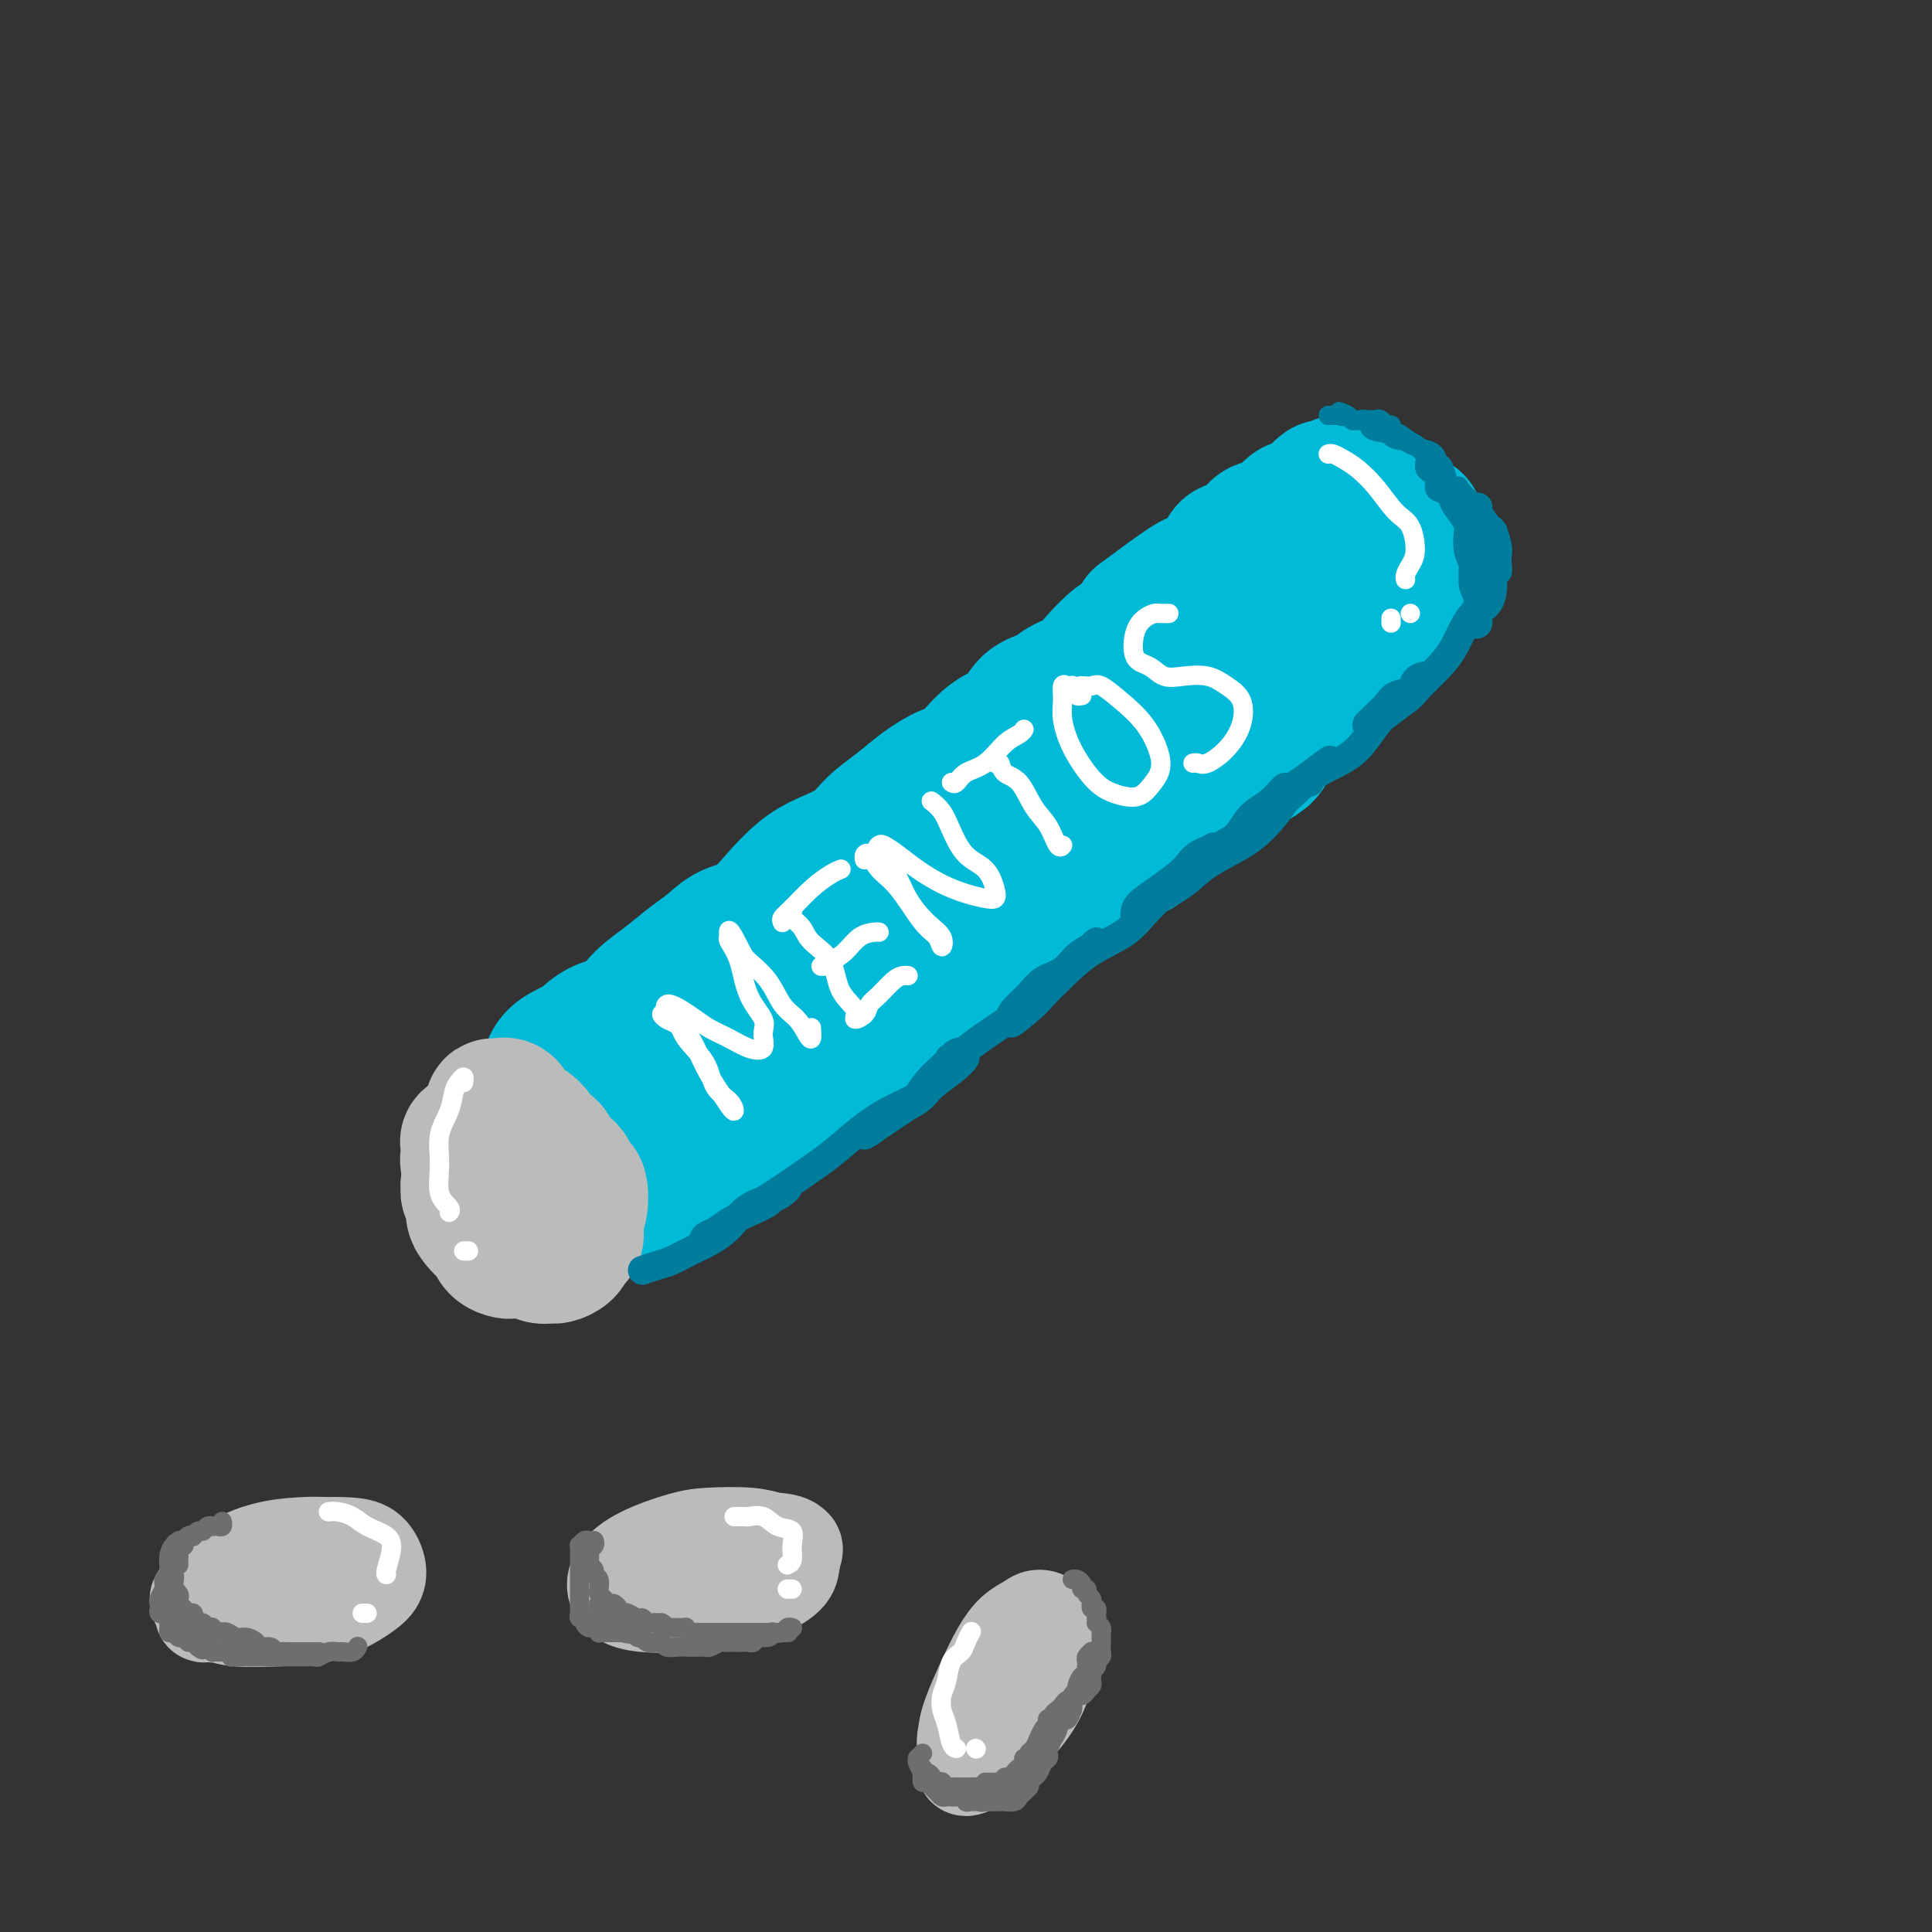 <svg viewBox='0 0 400 400' version='1.1' xmlns='http://www.w3.org/2000/svg' xmlns:xlink='http://www.w3.org/1999/xlink'><rect x="0" y="0" width="400" height="400" fill="#333333" stroke="none"/><g fill='none' stroke='rgb(0,186,216)' stroke-width='28' stroke-linecap='round' stroke-linejoin='round'><path d='M110,226c0.222,-0.299 0.445,-0.598 1,-1c0.555,-0.402 1.443,-0.907 2,-2c0.557,-1.093 0.784,-2.774 2,-4c1.216,-1.226 3.423,-1.997 5,-3c1.577,-1.003 2.526,-2.239 4,-3c1.474,-0.761 3.475,-1.046 5,-2c1.525,-0.954 2.574,-2.578 4,-4c1.426,-1.422 3.231,-2.644 5,-4c1.769,-1.356 3.504,-2.847 5,-4c1.496,-1.153 2.752,-1.968 4,-3c1.248,-1.032 2.488,-2.282 4,-3c1.512,-0.718 3.297,-0.904 5,-2c1.703,-1.096 3.325,-3.100 5,-5c1.675,-1.900 3.402,-3.694 5,-5c1.598,-1.306 3.066,-2.124 5,-3c1.934,-0.876 4.334,-1.811 6,-3c1.666,-1.189 2.597,-2.633 4,-4c1.403,-1.367 3.276,-2.656 5,-4c1.724,-1.344 3.298,-2.742 5,-4c1.702,-1.258 3.532,-2.375 5,-3c1.468,-0.625 2.574,-0.758 4,-2c1.426,-1.242 3.171,-3.593 5,-5c1.829,-1.407 3.743,-1.871 5,-3c1.257,-1.129 1.858,-2.923 3,-4c1.142,-1.077 2.826,-1.437 4,-2c1.174,-0.563 1.837,-1.329 3,-2c1.163,-0.671 2.825,-1.246 4,-2c1.175,-0.754 1.861,-1.687 3,-3c1.139,-1.313 2.730,-3.007 4,-4c1.270,-0.993 2.220,-1.284 3,-2c0.780,-0.716 1.390,-1.858 2,-3'/><path d='M236,128c20.260,-15.209 7.912,-4.233 4,-1c-3.912,3.233 0.614,-1.278 3,-3c2.386,-1.722 2.634,-0.655 3,-1c0.366,-0.345 0.851,-2.103 2,-3c1.149,-0.897 2.964,-0.933 4,-2c1.036,-1.067 1.293,-3.165 2,-4c0.707,-0.835 1.862,-0.408 3,-1c1.138,-0.592 2.258,-2.205 3,-3c0.742,-0.795 1.106,-0.772 2,-1c0.894,-0.228 2.320,-0.705 3,-1c0.680,-0.295 0.615,-0.406 1,-1c0.385,-0.594 1.221,-1.669 2,-2c0.779,-0.331 1.503,0.084 2,0c0.497,-0.084 0.767,-0.667 1,-1c0.233,-0.333 0.428,-0.414 1,-1c0.572,-0.586 1.520,-1.675 2,-2c0.480,-0.325 0.491,0.113 1,0c0.509,-0.113 1.515,-0.777 2,-1c0.485,-0.223 0.449,-0.004 1,0c0.551,0.004 1.691,-0.206 2,0c0.309,0.206 -0.212,0.830 0,1c0.212,0.170 1.156,-0.113 2,0c0.844,0.113 1.588,0.622 2,1c0.412,0.378 0.492,0.626 1,1c0.508,0.374 1.444,0.874 2,1c0.556,0.126 0.731,-0.121 1,0c0.269,0.121 0.633,0.610 1,1c0.367,0.390 0.738,0.682 1,1c0.262,0.318 0.417,0.663 1,1c0.583,0.337 1.595,0.668 2,1c0.405,0.332 0.202,0.666 0,1'/><path d='M293,109c2.194,1.587 1.180,1.054 1,1c-0.180,-0.054 0.475,0.371 1,1c0.525,0.629 0.921,1.463 1,2c0.079,0.537 -0.160,0.776 0,1c0.160,0.224 0.719,0.431 1,1c0.281,0.569 0.283,1.500 0,2c-0.283,0.500 -0.849,0.571 -1,1c-0.151,0.429 0.115,1.218 0,2c-0.115,0.782 -0.611,1.556 -1,2c-0.389,0.444 -0.669,0.556 -1,1c-0.331,0.444 -0.711,1.219 -1,2c-0.289,0.781 -0.486,1.568 -1,2c-0.514,0.432 -1.345,0.510 -2,1c-0.655,0.490 -1.133,1.391 -2,2c-0.867,0.609 -2.124,0.925 -3,2c-0.876,1.075 -1.370,2.908 -2,4c-0.630,1.092 -1.394,1.443 -2,2c-0.606,0.557 -1.053,1.321 -2,2c-0.947,0.679 -2.396,1.273 -3,2c-0.604,0.727 -0.365,1.588 -1,2c-0.635,0.412 -2.143,0.375 -3,1c-0.857,0.625 -1.062,1.912 -2,3c-0.938,1.088 -2.609,1.978 -4,3c-1.391,1.022 -2.504,2.177 -3,3c-0.496,0.823 -0.376,1.315 -1,2c-0.624,0.685 -1.991,1.562 -3,2c-1.009,0.438 -1.660,0.435 -3,1c-1.340,0.565 -3.370,1.698 -5,3c-1.630,1.302 -2.862,2.774 -4,4c-1.138,1.226 -2.182,2.208 -3,3c-0.818,0.792 -1.409,1.396 -2,2'/><path d='M242,171c-8.057,6.877 -3.198,2.069 -2,1c1.198,-1.069 -1.265,1.601 -3,3c-1.735,1.399 -2.742,1.529 -4,2c-1.258,0.471 -2.768,1.285 -4,2c-1.232,0.715 -2.188,1.331 -3,2c-0.812,0.669 -1.480,1.391 -2,2c-0.520,0.609 -0.892,1.104 -2,2c-1.108,0.896 -2.952,2.194 -4,3c-1.048,0.806 -1.299,1.119 -2,2c-0.701,0.881 -1.851,2.329 -3,3c-1.149,0.671 -2.298,0.564 -3,1c-0.702,0.436 -0.958,1.414 -2,2c-1.042,0.586 -2.869,0.780 -4,1c-1.131,0.220 -1.566,0.468 -2,1c-0.434,0.532 -0.868,1.350 -2,2c-1.132,0.650 -2.963,1.134 -4,2c-1.037,0.866 -1.279,2.115 -2,3c-0.721,0.885 -1.921,1.407 -3,2c-1.079,0.593 -2.036,1.259 -3,2c-0.964,0.741 -1.935,1.559 -3,2c-1.065,0.441 -2.225,0.506 -3,1c-0.775,0.494 -1.166,1.416 -2,2c-0.834,0.584 -2.111,0.829 -3,1c-0.889,0.171 -1.389,0.269 -2,1c-0.611,0.731 -1.333,2.097 -2,3c-0.667,0.903 -1.280,1.344 -2,2c-0.720,0.656 -1.546,1.527 -2,2c-0.454,0.473 -0.534,0.550 -1,1c-0.466,0.450 -1.318,1.275 -2,2c-0.682,0.725 -1.195,1.350 -2,2c-0.805,0.650 -1.903,1.325 -3,2'/><path d='M161,230c-2.838,2.706 -1.934,1.972 -2,2c-0.066,0.028 -1.101,0.817 -2,1c-0.899,0.183 -1.663,-0.241 -2,0c-0.337,0.241 -0.246,1.145 -1,2c-0.754,0.855 -2.352,1.661 -3,2c-0.648,0.339 -0.345,0.213 -1,1c-0.655,0.787 -2.269,2.488 -3,3c-0.731,0.512 -0.580,-0.165 -1,0c-0.420,0.165 -1.411,1.171 -2,2c-0.589,0.829 -0.775,1.480 -1,2c-0.225,0.520 -0.487,0.909 -1,1c-0.513,0.091 -1.275,-0.115 -2,0c-0.725,0.115 -1.413,0.553 -2,1c-0.587,0.447 -1.075,0.904 -2,1c-0.925,0.096 -2.289,-0.171 -3,0c-0.711,0.171 -0.769,0.778 -1,1c-0.231,0.222 -0.636,0.059 -1,0c-0.364,-0.059 -0.689,-0.015 -1,0c-0.311,0.015 -0.608,-0.000 -1,0c-0.392,0.000 -0.879,0.015 -1,0c-0.121,-0.015 0.122,-0.061 0,0c-0.122,0.061 -0.610,0.228 -1,0c-0.390,-0.228 -0.682,-0.850 -1,-1c-0.318,-0.150 -0.663,0.171 -1,0c-0.337,-0.171 -0.668,-0.833 -1,-1c-0.332,-0.167 -0.666,0.163 -1,0c-0.334,-0.163 -0.667,-0.817 -1,-1c-0.333,-0.183 -0.667,0.106 -1,0c-0.333,-0.106 -0.667,-0.605 -1,-1c-0.333,-0.395 -0.667,-0.684 -1,-1c-0.333,-0.316 -0.667,-0.658 -1,-1'/><path d='M118,243c-1.380,-1.406 -0.331,-1.920 0,-2c0.331,-0.080 -0.056,0.273 0,0c0.056,-0.273 0.554,-1.173 1,-2c0.446,-0.827 0.840,-1.579 1,-2c0.160,-0.421 0.084,-0.509 0,-1c-0.084,-0.491 -0.178,-1.386 0,-2c0.178,-0.614 0.628,-0.949 1,-1c0.372,-0.051 0.665,0.180 1,0c0.335,-0.180 0.710,-0.771 1,-1c0.290,-0.229 0.494,-0.094 1,0c0.506,0.094 1.313,0.148 2,0c0.687,-0.148 1.254,-0.497 2,-1c0.746,-0.503 1.670,-1.159 3,-2c1.330,-0.841 3.065,-1.867 5,-3c1.935,-1.133 4.071,-2.375 6,-4c1.929,-1.625 3.652,-3.635 5,-5c1.348,-1.365 2.320,-2.087 4,-3c1.680,-0.913 4.069,-2.019 6,-3c1.931,-0.981 3.405,-1.837 5,-3c1.595,-1.163 3.312,-2.635 5,-4c1.688,-1.365 3.345,-2.625 5,-4c1.655,-1.375 3.306,-2.865 5,-4c1.694,-1.135 3.431,-1.916 5,-3c1.569,-1.084 2.970,-2.469 5,-4c2.030,-1.531 4.689,-3.206 7,-5c2.311,-1.794 4.275,-3.708 6,-5c1.725,-1.292 3.211,-1.962 5,-3c1.789,-1.038 3.882,-2.443 6,-4c2.118,-1.557 4.263,-3.265 6,-5c1.737,-1.735 3.068,-3.496 5,-5c1.932,-1.504 4.466,-2.752 7,-4'/><path d='M229,158c14.567,-10.558 7.485,-4.954 6,-4c-1.485,0.954 2.628,-2.742 5,-5c2.372,-2.258 3.002,-3.076 4,-4c0.998,-0.924 2.364,-1.952 4,-3c1.636,-1.048 3.541,-2.116 5,-3c1.459,-0.884 2.474,-1.583 4,-3c1.526,-1.417 3.565,-3.550 5,-5c1.435,-1.450 2.265,-2.217 3,-3c0.735,-0.783 1.374,-1.583 2,-2c0.626,-0.417 1.240,-0.452 2,-1c0.760,-0.548 1.666,-1.611 2,-2c0.334,-0.389 0.097,-0.106 0,0c-0.097,0.106 -0.055,0.035 0,0c0.055,-0.035 0.123,-0.032 0,0c-0.123,0.032 -0.437,0.094 -1,0c-0.563,-0.094 -1.376,-0.343 -2,0c-0.624,0.343 -1.059,1.279 -2,2c-0.941,0.721 -2.387,1.227 -5,3c-2.613,1.773 -6.392,4.811 -11,8c-4.608,3.189 -10.044,6.527 -14,9c-3.956,2.473 -6.432,4.080 -9,6c-2.568,1.920 -5.228,4.154 -8,6c-2.772,1.846 -5.656,3.303 -9,5c-3.344,1.697 -7.149,3.633 -10,6c-2.851,2.367 -4.748,5.165 -7,7c-2.252,1.835 -4.860,2.707 -7,4c-2.140,1.293 -3.811,3.006 -6,5c-2.189,1.994 -4.897,4.268 -7,6c-2.103,1.732 -3.601,2.924 -5,4c-1.399,1.076 -2.700,2.038 -4,3'/><path d='M164,197c-6.266,5.022 -3.932,3.076 -4,3c-0.068,-0.076 -2.540,1.719 -4,3c-1.460,1.281 -1.910,2.048 -3,3c-1.090,0.952 -2.822,2.088 -4,3c-1.178,0.912 -1.803,1.598 -3,2c-1.197,0.402 -2.968,0.520 -4,1c-1.032,0.480 -1.326,1.323 -2,2c-0.674,0.677 -1.727,1.190 -3,2c-1.273,0.810 -2.766,1.919 -4,3c-1.234,1.081 -2.210,2.135 -3,3c-0.790,0.865 -1.395,1.542 -2,2c-0.605,0.458 -1.208,0.696 -2,1c-0.792,0.304 -1.771,0.673 -2,1c-0.229,0.327 0.292,0.613 0,1c-0.292,0.387 -1.399,0.875 -2,1c-0.601,0.125 -0.697,-0.114 -1,0c-0.303,0.114 -0.813,0.580 -1,1c-0.187,0.420 -0.050,0.793 0,1c0.050,0.207 0.013,0.248 0,0c-0.013,-0.248 -0.004,-0.785 0,-1c0.004,-0.215 0.002,-0.107 0,0'/></g>
<g fill='none' stroke='rgb(186,187,187)' stroke-width='28' stroke-linecap='round' stroke-linejoin='round'><path d='M106,239c0.089,-0.443 0.177,-0.885 0,-1c-0.177,-0.115 -0.621,0.098 -1,0c-0.379,-0.098 -0.693,-0.507 -1,-1c-0.307,-0.493 -0.607,-1.072 -1,-1c-0.393,0.072 -0.878,0.793 -1,1c-0.122,0.207 0.121,-0.100 0,0c-0.121,0.100 -0.606,0.607 -1,1c-0.394,0.393 -0.698,0.672 -1,1c-0.302,0.328 -0.602,0.704 -1,1c-0.398,0.296 -0.892,0.512 -1,1c-0.108,0.488 0.171,1.247 0,2c-0.171,0.753 -0.793,1.500 -1,2c-0.207,0.500 -0.001,0.752 0,1c0.001,0.248 -0.203,0.490 0,1c0.203,0.510 0.814,1.287 1,2c0.186,0.713 -0.053,1.360 0,2c0.053,0.640 0.399,1.271 1,2c0.601,0.729 1.455,1.554 2,2c0.545,0.446 0.779,0.512 1,1c0.221,0.488 0.429,1.398 1,2c0.571,0.602 1.503,0.897 2,1c0.497,0.103 0.557,0.013 1,0c0.443,-0.013 1.269,0.050 2,0c0.731,-0.050 1.365,-0.212 2,0c0.635,0.212 1.270,0.797 2,1c0.730,0.203 1.557,0.023 2,0c0.443,-0.023 0.504,0.109 1,0c0.496,-0.109 1.427,-0.460 2,-1c0.573,-0.540 0.786,-1.270 1,-2'/><path d='M118,257c2.026,-0.809 1.089,-1.831 1,-3c-0.089,-1.169 0.668,-2.485 1,-4c0.332,-1.515 0.240,-3.230 0,-4c-0.240,-0.770 -0.626,-0.595 -1,-1c-0.374,-0.405 -0.734,-1.389 -1,-2c-0.266,-0.611 -0.438,-0.849 -1,-1c-0.562,-0.151 -1.515,-0.215 -2,-1c-0.485,-0.785 -0.501,-2.291 -1,-3c-0.499,-0.709 -1.482,-0.623 -2,-1c-0.518,-0.377 -0.572,-1.219 -1,-2c-0.428,-0.781 -1.232,-1.501 -2,-2c-0.768,-0.499 -1.502,-0.775 -2,-1c-0.498,-0.225 -0.761,-0.398 -1,-1c-0.239,-0.602 -0.455,-1.632 -1,-2c-0.545,-0.368 -1.418,-0.072 -2,0c-0.582,0.072 -0.874,-0.079 -1,0c-0.126,0.079 -0.086,0.389 0,1c0.086,0.611 0.218,1.522 0,2c-0.218,0.478 -0.786,0.521 -1,1c-0.214,0.479 -0.073,1.392 0,2c0.073,0.608 0.078,0.912 0,2c-0.078,1.088 -0.240,2.962 0,4c0.240,1.038 0.883,1.240 1,2c0.117,0.760 -0.292,2.077 0,3c0.292,0.923 1.286,1.451 2,2c0.714,0.549 1.147,1.117 2,2c0.853,0.883 2.126,2.079 3,3c0.874,0.921 1.348,1.566 2,2c0.652,0.434 1.483,0.655 2,1c0.517,0.345 0.719,0.813 1,1c0.281,0.187 0.640,0.094 1,0'/><path d='M115,257c2.010,1.624 0.535,0.185 0,-1c-0.535,-1.185 -0.131,-2.114 0,-3c0.131,-0.886 -0.011,-1.728 0,-3c0.011,-1.272 0.174,-2.973 0,-4c-0.174,-1.027 -0.685,-1.378 -1,-2c-0.315,-0.622 -0.436,-1.514 -1,-2c-0.564,-0.486 -1.572,-0.565 -2,-1c-0.428,-0.435 -0.275,-1.227 -1,-2c-0.725,-0.773 -2.329,-1.529 -3,-2c-0.671,-0.471 -0.408,-0.659 -1,-1c-0.592,-0.341 -2.040,-0.835 -3,-1c-0.960,-0.165 -1.434,0.001 -2,0c-0.566,-0.001 -1.225,-0.167 -2,0c-0.775,0.167 -1.666,0.668 -2,1c-0.334,0.332 -0.111,0.496 0,1c0.111,0.504 0.111,1.347 0,2c-0.111,0.653 -0.334,1.115 0,2c0.334,0.885 1.225,2.191 2,3c0.775,0.809 1.434,1.121 2,2c0.566,0.879 1.040,2.327 2,3c0.960,0.673 2.405,0.573 3,1c0.595,0.427 0.341,1.380 1,2c0.659,0.620 2.233,0.905 3,1c0.767,0.095 0.728,-0.001 1,0c0.272,0.001 0.854,0.098 1,0c0.146,-0.098 -0.146,-0.393 0,-1c0.146,-0.607 0.730,-1.527 1,-2c0.270,-0.473 0.227,-0.498 0,-1c-0.227,-0.502 -0.638,-1.481 -1,-2c-0.362,-0.519 -0.675,-0.577 -1,-1c-0.325,-0.423 -0.663,-1.212 -1,-2'/><path d='M110,244c-0.646,-1.310 -0.760,-1.586 -1,-2c-0.240,-0.414 -0.607,-0.966 -1,-1c-0.393,-0.034 -0.811,0.451 -1,1c-0.189,0.549 -0.150,1.162 0,2c0.150,0.838 0.411,1.902 1,3c0.589,1.098 1.504,2.232 2,3c0.496,0.768 0.571,1.170 1,2c0.429,0.830 1.211,2.087 2,3c0.789,0.913 1.584,1.484 2,2c0.416,0.516 0.452,0.979 1,1c0.548,0.021 1.607,-0.400 2,-1c0.393,-0.600 0.120,-1.379 0,-2c-0.120,-0.621 -0.089,-1.084 0,-2c0.089,-0.916 0.234,-2.284 0,-3c-0.234,-0.716 -0.846,-0.780 -1,-1c-0.154,-0.220 0.151,-0.598 0,-1c-0.151,-0.402 -0.757,-0.829 -1,-1c-0.243,-0.171 -0.121,-0.085 0,0'/></g>
<g fill='none' stroke='rgb(0,124,156)' stroke-width='6' stroke-linecap='round' stroke-linejoin='round'><path d='M133,263c1.024,-0.358 2.048,-0.717 3,-1c0.952,-0.283 1.831,-0.492 3,-1c1.169,-0.508 2.628,-1.316 4,-2c1.372,-0.684 2.657,-1.244 4,-2c1.343,-0.756 2.744,-1.710 4,-3c1.256,-1.290 2.369,-2.918 4,-4c1.631,-1.082 3.781,-1.619 5,-2c1.219,-0.381 1.506,-0.608 2,-1c0.494,-0.392 1.195,-0.951 1,-1c-0.195,-0.049 -1.288,0.410 -2,1c-0.712,0.590 -1.045,1.309 -2,2c-0.955,0.691 -2.531,1.353 -4,2c-1.469,0.647 -2.831,1.280 -4,2c-1.169,0.720 -2.144,1.529 -3,2c-0.856,0.471 -1.592,0.605 -2,1c-0.408,0.395 -0.489,1.051 0,1c0.489,-0.051 1.546,-0.809 3,-2c1.454,-1.191 3.304,-2.814 5,-4c1.696,-1.186 3.239,-1.934 5,-3c1.761,-1.066 3.741,-2.448 6,-4c2.259,-1.552 4.796,-3.272 7,-5c2.204,-1.728 4.075,-3.463 6,-5c1.925,-1.537 3.903,-2.875 6,-4c2.097,-1.125 4.313,-2.036 6,-3c1.687,-0.964 2.843,-1.982 4,-3'/><path d='M194,224c9.983,-7.110 4.442,-5.386 3,-5c-1.442,0.386 1.217,-0.567 2,-1c0.783,-0.433 -0.310,-0.345 -1,0c-0.690,0.345 -0.975,0.947 -2,2c-1.025,1.053 -2.788,2.558 -4,4c-1.212,1.442 -1.872,2.822 -3,4c-1.128,1.178 -2.725,2.153 -4,3c-1.275,0.847 -2.229,1.566 -3,2c-0.771,0.434 -1.358,0.583 -2,1c-0.642,0.417 -1.337,1.100 -1,1c0.337,-0.100 1.708,-0.984 3,-2c1.292,-1.016 2.504,-2.164 4,-3c1.496,-0.836 3.274,-1.361 5,-3c1.726,-1.639 3.399,-4.391 6,-7c2.601,-2.609 6.129,-5.074 9,-7c2.871,-1.926 5.083,-3.314 7,-5c1.917,-1.686 3.537,-3.672 5,-5c1.463,-1.328 2.769,-2.000 4,-3c1.231,-1.000 2.387,-2.330 3,-3c0.613,-0.670 0.682,-0.681 1,-1c0.318,-0.319 0.885,-0.946 1,-1c0.115,-0.054 -0.223,0.463 -1,1c-0.777,0.537 -1.994,1.092 -3,2c-1.006,0.908 -1.801,2.170 -3,3c-1.199,0.830 -2.802,1.228 -4,2c-1.198,0.772 -1.991,1.918 -3,3c-1.009,1.082 -2.233,2.099 -3,3c-0.767,0.901 -1.076,1.686 -1,2c0.076,0.314 0.538,0.157 1,0'/><path d='M210,211c-2.087,2.158 1.197,-0.448 3,-2c1.803,-1.552 2.126,-2.048 3,-3c0.874,-0.952 2.299,-2.358 4,-4c1.701,-1.642 3.677,-3.521 6,-5c2.323,-1.479 4.993,-2.557 7,-4c2.007,-1.443 3.352,-3.251 5,-5c1.648,-1.749 3.599,-3.440 5,-5c1.401,-1.560 2.250,-2.989 3,-4c0.750,-1.011 1.400,-1.603 2,-2c0.600,-0.397 1.149,-0.598 2,-1c0.851,-0.402 2.003,-1.006 2,-1c-0.003,0.006 -1.161,0.623 -2,1c-0.839,0.377 -1.360,0.513 -2,1c-0.640,0.487 -1.401,1.324 -2,2c-0.599,0.676 -1.036,1.190 -2,2c-0.964,0.810 -2.454,1.914 -4,3c-1.546,1.086 -3.150,2.152 -4,3c-0.850,0.848 -0.948,1.477 -1,2c-0.052,0.523 -0.057,0.941 0,1c0.057,0.059 0.177,-0.241 1,-1c0.823,-0.759 2.348,-1.976 4,-3c1.652,-1.024 3.432,-1.855 5,-3c1.568,-1.145 2.923,-2.606 5,-4c2.077,-1.394 4.876,-2.723 7,-4c2.124,-1.277 3.575,-2.502 5,-4c1.425,-1.498 2.825,-3.267 4,-5c1.175,-1.733 2.124,-3.428 3,-4c0.876,-0.572 1.679,-0.021 2,0c0.321,0.021 0.161,-0.490 0,-1'/><path d='M271,161c9.132,-7.529 1.462,-1.353 -2,1c-3.462,2.353 -2.714,0.882 -3,1c-0.286,0.118 -1.604,1.826 -3,3c-1.396,1.174 -2.871,1.816 -4,3c-1.129,1.184 -1.912,2.911 -3,4c-1.088,1.089 -2.480,1.541 -3,2c-0.520,0.459 -0.167,0.925 0,1c0.167,0.075 0.149,-0.241 1,-1c0.851,-0.759 2.572,-1.961 4,-3c1.428,-1.039 2.562,-1.915 4,-3c1.438,-1.085 3.178,-2.377 5,-4c1.822,-1.623 3.725,-3.575 6,-5c2.275,-1.425 4.923,-2.322 7,-4c2.077,-1.678 3.583,-4.137 5,-6c1.417,-1.863 2.746,-3.130 4,-4c1.254,-0.870 2.434,-1.341 3,-2c0.566,-0.659 0.518,-1.504 1,-2c0.482,-0.496 1.492,-0.642 2,-1c0.508,-0.358 0.512,-0.927 0,-1c-0.512,-0.073 -1.542,0.351 -2,1c-0.458,0.649 -0.346,1.522 -1,2c-0.654,0.478 -2.074,0.562 -3,1c-0.926,0.438 -1.357,1.229 -2,2c-0.643,0.771 -1.499,1.522 -2,2c-0.501,0.478 -0.648,0.683 -1,1c-0.352,0.317 -0.909,0.745 -1,1c-0.091,0.255 0.283,0.338 1,0c0.717,-0.338 1.776,-1.097 3,-2c1.224,-0.903 2.612,-1.952 4,-3'/><path d='M291,145c1.716,-1.261 2.008,-1.914 3,-3c0.992,-1.086 2.686,-2.605 4,-4c1.314,-1.395 2.247,-2.666 3,-4c0.753,-1.334 1.326,-2.733 2,-4c0.674,-1.267 1.450,-2.403 2,-3c0.550,-0.597 0.876,-0.654 1,-1c0.124,-0.346 0.046,-0.979 0,-1c-0.046,-0.021 -0.061,0.570 0,1c0.061,0.430 0.197,0.697 0,1c-0.197,0.303 -0.726,0.640 -1,1c-0.274,0.360 -0.294,0.743 0,1c0.294,0.257 0.902,0.390 1,0c0.098,-0.390 -0.313,-1.301 0,-2c0.313,-0.699 1.352,-1.185 2,-2c0.648,-0.815 0.906,-1.957 1,-3c0.094,-1.043 0.025,-1.987 0,-3c-0.025,-1.013 -0.007,-2.097 0,-3c0.007,-0.903 0.002,-1.626 0,-2c-0.002,-0.374 -0.001,-0.400 0,-1c0.001,-0.600 0.000,-1.776 0,-2c-0.000,-0.224 -0.001,0.503 0,1c0.001,0.497 0.003,0.763 0,1c-0.003,0.237 -0.011,0.445 0,1c0.011,0.555 0.041,1.457 0,2c-0.041,0.543 -0.155,0.727 0,1c0.155,0.273 0.577,0.637 1,1'/><path d='M310,118c0.159,0.649 0.055,-0.230 0,-1c-0.055,-0.770 -0.061,-1.432 0,-2c0.061,-0.568 0.189,-1.042 0,-2c-0.189,-0.958 -0.694,-2.400 -1,-3c-0.306,-0.600 -0.411,-0.358 -1,-1c-0.589,-0.642 -1.661,-2.170 -2,-3c-0.339,-0.830 0.057,-0.964 0,-1c-0.057,-0.036 -0.565,0.026 -1,0c-0.435,-0.026 -0.796,-0.140 -1,0c-0.204,0.140 -0.251,0.535 0,1c0.251,0.465 0.799,1.001 1,1c0.201,-0.001 0.054,-0.539 0,-1c-0.054,-0.461 -0.015,-0.846 0,-1c0.015,-0.154 0.008,-0.077 0,0'/></g>
<g fill='none' stroke='rgb(0,124,156)' stroke-width='4' stroke-linecap='round' stroke-linejoin='round'><path d='M288,88c0.050,0.008 0.101,0.016 0,0c-0.101,-0.016 -0.353,-0.057 -1,0c-0.647,0.057 -1.690,0.211 -2,0c-0.310,-0.211 0.113,-0.789 0,-1c-0.113,-0.211 -0.761,-0.057 -1,0c-0.239,0.057 -0.068,0.016 0,0c0.068,-0.016 0.034,-0.008 0,0'/><path d='M282,87c-0.295,0.004 -0.590,0.008 -1,0c-0.410,-0.008 -0.935,-0.028 -1,0c-0.065,0.028 0.331,0.105 1,0c0.669,-0.105 1.611,-0.393 2,0c0.389,0.393 0.227,1.466 1,2c0.773,0.534 2.483,0.527 4,1c1.517,0.473 2.841,1.425 4,2c1.159,0.575 2.152,0.771 3,1c0.848,0.229 1.550,0.490 2,1c0.450,0.510 0.649,1.269 1,2c0.351,0.731 0.853,1.433 1,2c0.147,0.567 -0.060,0.997 0,1c0.060,0.003 0.388,-0.423 0,-1c-0.388,-0.577 -1.493,-1.306 -2,-2c-0.507,-0.694 -0.415,-1.352 -1,-2c-0.585,-0.648 -1.846,-1.287 -3,-2c-1.154,-0.713 -2.201,-1.499 -3,-2c-0.799,-0.501 -1.350,-0.717 -2,-1c-0.650,-0.283 -1.399,-0.632 -2,-1c-0.601,-0.368 -1.053,-0.753 -1,-1c0.053,-0.247 0.613,-0.356 1,0c0.387,0.356 0.603,1.176 1,2c0.397,0.824 0.977,1.652 2,2c1.023,0.348 2.491,0.217 4,1c1.509,0.783 3.060,2.480 4,4c0.940,1.520 1.269,2.863 2,4c0.731,1.137 1.866,2.069 3,3'/><path d='M302,103c2.584,2.733 1.043,2.064 1,2c-0.043,-0.064 1.410,0.477 2,1c0.590,0.523 0.315,1.027 0,1c-0.315,-0.027 -0.672,-0.583 -1,-1c-0.328,-0.417 -0.628,-0.693 -1,-1c-0.372,-0.307 -0.817,-0.646 -1,-1c-0.183,-0.354 -0.105,-0.725 0,-1c0.105,-0.275 0.236,-0.455 0,-1c-0.236,-0.545 -0.838,-1.453 -1,-1c-0.162,0.453 0.116,2.269 1,3c0.884,0.731 2.374,0.377 3,1c0.626,0.623 0.387,2.224 1,3c0.613,0.776 2.077,0.729 3,1c0.923,0.271 1.305,0.860 1,1c-0.305,0.140 -1.297,-0.170 -2,-1c-0.703,-0.830 -1.119,-2.181 -2,-3c-0.881,-0.819 -2.229,-1.108 -3,-2c-0.771,-0.892 -0.964,-2.389 -1,-3c-0.036,-0.611 0.085,-0.335 0,0c-0.085,0.335 -0.376,0.731 0,1c0.376,0.269 1.420,0.412 2,1c0.580,0.588 0.694,1.620 1,2c0.306,0.380 0.802,0.109 1,0c0.198,-0.109 0.099,-0.054 0,0'/><path d='M306,105c0.208,0.501 -1.272,-0.246 -2,-1c-0.728,-0.754 -0.704,-1.516 -1,-2c-0.296,-0.484 -0.912,-0.690 -1,0c-0.088,0.690 0.351,2.277 1,3c0.649,0.723 1.506,0.581 2,1c0.494,0.419 0.623,1.400 1,2c0.377,0.600 1.003,0.818 1,1c-0.003,0.182 -0.633,0.329 -1,0c-0.367,-0.329 -0.469,-1.135 -1,-2c-0.531,-0.865 -1.491,-1.789 -2,-2c-0.509,-0.211 -0.566,0.291 -1,0c-0.434,-0.291 -1.243,-1.373 -2,-2c-0.757,-0.627 -1.460,-0.798 -2,-1c-0.540,-0.202 -0.915,-0.436 -1,-1c-0.085,-0.564 0.120,-1.457 0,-2c-0.120,-0.543 -0.565,-0.734 -1,-1c-0.435,-0.266 -0.858,-0.605 -1,-1c-0.142,-0.395 -0.001,-0.846 0,-1c0.001,-0.154 -0.136,-0.012 0,0c0.136,0.012 0.547,-0.107 1,0c0.453,0.107 0.950,0.440 1,1c0.050,0.560 -0.347,1.346 0,2c0.347,0.654 1.440,1.176 2,2c0.560,0.824 0.589,1.950 1,3c0.411,1.050 1.206,2.025 2,3'/><path d='M302,107c1.172,1.871 1.102,2.049 1,3c-0.102,0.951 -0.238,2.676 0,4c0.238,1.324 0.848,2.248 1,3c0.152,0.752 -0.155,1.331 0,2c0.155,0.669 0.771,1.428 1,2c0.229,0.572 0.071,0.957 0,1c-0.071,0.043 -0.057,-0.256 0,-1c0.057,-0.744 0.155,-1.932 0,-3c-0.155,-1.068 -0.563,-2.015 -1,-3c-0.437,-0.985 -0.903,-2.009 -1,-3c-0.097,-0.991 0.174,-1.950 0,-3c-0.174,-1.050 -0.794,-2.193 -1,-3c-0.206,-0.807 0.001,-1.280 0,-1c-0.001,0.280 -0.212,1.314 0,2c0.212,0.686 0.845,1.026 1,2c0.155,0.974 -0.169,2.584 0,4c0.169,1.416 0.830,2.640 1,4c0.170,1.360 -0.151,2.856 0,4c0.151,1.144 0.772,1.937 1,3c0.228,1.063 0.061,2.395 0,3c-0.061,0.605 -0.016,0.483 0,0c0.016,-0.483 0.004,-1.325 0,-2c-0.004,-0.675 -0.001,-1.182 0,-2c0.001,-0.818 0.000,-1.949 0,-3c-0.000,-1.051 -0.000,-2.024 0,-3c0.000,-0.976 0.000,-1.955 0,-3c-0.000,-1.045 -0.000,-2.156 0,-3c0.000,-0.844 0.000,-1.422 0,-2'/><path d='M305,109c0.016,-2.668 0.057,-0.336 0,1c-0.057,1.336 -0.211,1.678 0,2c0.211,0.322 0.788,0.624 1,1c0.212,0.376 0.057,0.827 0,1c-0.057,0.173 -0.018,0.068 0,0c0.018,-0.068 0.016,-0.097 0,0c-0.016,0.097 -0.046,0.322 0,0c0.046,-0.322 0.166,-1.190 0,-2c-0.166,-0.810 -0.619,-1.561 -1,-2c-0.381,-0.439 -0.691,-0.564 -1,-1c-0.309,-0.436 -0.616,-1.182 -1,-2c-0.384,-0.818 -0.845,-1.707 -1,-2c-0.155,-0.293 -0.003,0.009 0,0c0.003,-0.009 -0.141,-0.331 0,0c0.141,0.331 0.567,1.314 1,2c0.433,0.686 0.873,1.077 1,1c0.127,-0.077 -0.060,-0.620 0,-1c0.060,-0.380 0.367,-0.595 0,-1c-0.367,-0.405 -1.407,-0.998 -2,-2c-0.593,-1.002 -0.737,-2.412 -1,-3c-0.263,-0.588 -0.645,-0.354 -1,-1c-0.355,-0.646 -0.684,-2.173 -1,-3c-0.316,-0.827 -0.621,-0.954 -1,-1c-0.379,-0.046 -0.833,-0.012 -1,0c-0.167,0.012 -0.048,0.004 0,0c0.048,-0.004 0.024,-0.002 0,0'/><path d='M297,96c-1.173,-2.719 -0.107,-1.516 0,-1c0.107,0.516 -0.746,0.345 -1,0c-0.254,-0.345 0.090,-0.863 0,-1c-0.090,-0.137 -0.616,0.108 -1,0c-0.384,-0.108 -0.627,-0.569 -1,-1c-0.373,-0.431 -0.874,-0.832 -1,-1c-0.126,-0.168 0.125,-0.101 0,0c-0.125,0.101 -0.625,0.237 -1,0c-0.375,-0.237 -0.626,-0.847 -1,-1c-0.374,-0.153 -0.870,0.151 -1,0c-0.130,-0.151 0.106,-0.759 0,-1c-0.106,-0.241 -0.553,-0.116 -1,0c-0.447,0.116 -0.893,0.224 -1,0c-0.107,-0.224 0.125,-0.778 0,-1c-0.125,-0.222 -0.608,-0.111 -1,0c-0.392,0.111 -0.693,0.222 -1,0c-0.307,-0.222 -0.621,-0.777 -1,-1c-0.379,-0.223 -0.823,-0.112 -1,0c-0.177,0.112 -0.089,0.226 0,0c0.089,-0.226 0.177,-0.793 0,-1c-0.177,-0.207 -0.621,-0.055 -1,0c-0.379,0.055 -0.693,0.012 -1,0c-0.307,-0.012 -0.608,0.007 -1,0c-0.392,-0.007 -0.875,-0.040 -1,0c-0.125,0.040 0.107,0.154 0,0c-0.107,-0.154 -0.554,-0.577 -1,-1'/><path d='M279,86c-2.962,-1.547 -1.368,-0.415 -1,0c0.368,0.415 -0.489,0.111 -1,0c-0.511,-0.111 -0.676,-0.030 -1,0c-0.324,0.030 -0.807,0.009 -1,0c-0.193,-0.009 -0.097,-0.004 0,0'/></g>
<g fill='none' stroke='rgb(255,255,255)' stroke-width='4' stroke-linecap='round' stroke-linejoin='round'><path d='M138,210c-0.495,-0.097 -0.989,-0.193 -1,0c-0.011,0.193 0.462,0.677 1,1c0.538,0.323 1.142,0.485 2,1c0.858,0.515 1.971,1.383 3,3c1.029,1.617 1.973,3.983 3,6c1.027,2.017 2.135,3.686 3,5c0.865,1.314 1.485,2.275 2,3c0.515,0.725 0.923,1.216 1,1c0.077,-0.216 -0.177,-1.139 -1,-2c-0.823,-0.861 -2.214,-1.659 -3,-3c-0.786,-1.341 -0.968,-3.224 -2,-5c-1.032,-1.776 -2.915,-3.443 -4,-5c-1.085,-1.557 -1.371,-3.003 -2,-4c-0.629,-0.997 -1.599,-1.543 -2,-2c-0.401,-0.457 -0.233,-0.824 0,-1c0.233,-0.176 0.529,-0.161 1,0c0.471,0.161 1.115,0.467 2,1c0.885,0.533 2.010,1.294 3,2c0.990,0.706 1.844,1.357 3,2c1.156,0.643 2.614,1.278 4,2c1.386,0.722 2.701,1.529 4,2c1.299,0.471 2.581,0.605 3,0c0.419,-0.605 -0.025,-1.948 0,-3c0.025,-1.052 0.518,-1.812 0,-3c-0.518,-1.188 -2.046,-2.803 -3,-5c-0.954,-2.197 -1.334,-4.976 -2,-7c-0.666,-2.024 -1.619,-3.293 -2,-4c-0.381,-0.707 -0.191,-0.854 0,-1'/><path d='M151,194c-0.696,-3.241 1.063,0.156 2,2c0.937,1.844 1.053,2.136 2,3c0.947,0.864 2.727,2.300 4,4c1.273,1.700 2.040,3.663 3,5c0.960,1.337 2.114,2.046 3,3c0.886,0.954 1.506,2.153 2,3c0.494,0.847 0.864,1.344 1,1c0.136,-0.344 0.039,-1.527 0,-2c-0.039,-0.473 -0.019,-0.237 0,0'/><path d='M162,191c-0.133,-0.295 -0.267,-0.591 0,-1c0.267,-0.409 0.933,-0.933 2,-2c1.067,-1.067 2.533,-2.678 4,-4c1.467,-1.322 2.933,-2.356 4,-3c1.067,-0.644 1.733,-0.898 2,-1c0.267,-0.102 0.133,-0.051 0,0'/><path d='M164,188c-0.014,0.442 -0.028,0.883 0,1c0.028,0.117 0.098,-0.092 0,0c-0.098,0.092 -0.366,0.485 0,1c0.366,0.515 1.364,1.152 2,2c0.636,0.848 0.911,1.906 2,3c1.089,1.094 2.992,2.224 4,4c1.008,1.776 1.120,4.196 2,6c0.880,1.804 2.528,2.990 3,4c0.472,1.010 -0.232,1.844 0,2c0.232,0.156 1.399,-0.364 2,-1c0.601,-0.636 0.634,-1.386 1,-2c0.366,-0.614 1.065,-1.093 2,-2c0.935,-0.907 2.106,-2.243 3,-3c0.894,-0.757 1.510,-0.935 2,-1c0.490,-0.065 0.854,-0.019 1,0c0.146,0.019 0.073,0.009 0,0'/><path d='M172,200c-0.268,-0.020 -0.536,-0.040 -1,0c-0.464,0.040 -1.123,0.140 -1,0c0.123,-0.140 1.028,-0.521 2,-1c0.972,-0.479 2.012,-1.057 3,-2c0.988,-0.943 1.925,-2.253 3,-3c1.075,-0.747 2.290,-0.932 3,-1c0.710,-0.068 0.917,-0.019 1,0c0.083,0.019 0.041,0.010 0,0'/><path d='M179,178c-0.076,-0.350 -0.152,-0.701 0,-1c0.152,-0.299 0.531,-0.548 1,0c0.469,0.548 1.029,1.893 2,3c0.971,1.107 2.353,1.976 4,4c1.647,2.024 3.558,5.204 5,7c1.442,1.796 2.416,2.208 3,3c0.584,0.792 0.779,1.962 1,2c0.221,0.038 0.469,-1.058 0,-2c-0.469,-0.942 -1.653,-1.730 -3,-3c-1.347,-1.270 -2.857,-3.021 -4,-5c-1.143,-1.979 -1.920,-4.185 -3,-6c-1.080,-1.815 -2.464,-3.238 -3,-4c-0.536,-0.762 -0.224,-0.864 0,-1c0.224,-0.136 0.359,-0.307 1,0c0.641,0.307 1.789,1.091 3,2c1.211,0.909 2.486,1.943 4,3c1.514,1.057 3.268,2.135 5,3c1.732,0.865 3.441,1.515 5,2c1.559,0.485 2.969,0.806 4,1c1.031,0.194 1.682,0.261 2,0c0.318,-0.261 0.304,-0.850 0,-2c-0.304,-1.150 -0.898,-2.862 -2,-4c-1.102,-1.138 -2.712,-1.703 -4,-3c-1.288,-1.297 -2.252,-3.327 -3,-5c-0.748,-1.673 -1.278,-2.989 -2,-4c-0.722,-1.011 -1.635,-1.717 -2,-2c-0.365,-0.283 -0.183,-0.141 0,0'/><path d='M197,162c0.291,0.195 0.582,0.389 1,0c0.418,-0.389 0.963,-1.362 2,-2c1.037,-0.638 2.565,-0.942 4,-2c1.435,-1.058 2.776,-2.871 4,-4c1.224,-1.129 2.329,-1.573 3,-2c0.671,-0.427 0.906,-0.836 1,-1c0.094,-0.164 0.047,-0.082 0,0'/><path d='M206,158c0.382,-0.200 0.763,-0.400 1,0c0.237,0.400 0.329,1.401 1,2c0.671,0.599 1.921,0.798 3,2c1.079,1.202 1.988,3.408 3,5c1.012,1.592 2.127,2.571 3,4c0.873,1.429 1.504,3.308 2,4c0.496,0.692 0.856,0.198 1,0c0.144,-0.198 0.072,-0.099 0,0'/><path d='M224,144c-0.455,0.083 -0.909,0.167 -1,0c-0.091,-0.167 0.182,-0.583 0,-1c-0.182,-0.417 -0.819,-0.835 -1,-1c-0.181,-0.165 0.094,-0.076 0,0c-0.094,0.076 -0.557,0.139 -1,0c-0.443,-0.139 -0.867,-0.480 -1,0c-0.133,0.480 0.024,1.781 0,3c-0.024,1.219 -0.228,2.356 0,4c0.228,1.644 0.890,3.794 2,6c1.110,2.206 2.669,4.467 4,6c1.331,1.533 2.436,2.338 4,3c1.564,0.662 3.589,1.182 5,1c1.411,-0.182 2.209,-1.066 3,-2c0.791,-0.934 1.575,-1.918 2,-3c0.425,-1.082 0.490,-2.262 0,-4c-0.490,-1.738 -1.536,-4.035 -3,-6c-1.464,-1.965 -3.345,-3.598 -5,-5c-1.655,-1.402 -3.083,-2.572 -4,-3c-0.917,-0.428 -1.324,-0.115 -2,0c-0.676,0.115 -1.622,0.033 -2,0c-0.378,-0.033 -0.189,-0.016 0,0'/><path d='M242,127c-0.778,0.016 -1.556,0.032 -2,0c-0.444,-0.032 -0.555,-0.112 -1,0c-0.445,0.112 -1.225,0.416 -2,1c-0.775,0.584 -1.545,1.449 -2,3c-0.455,1.551 -0.593,3.787 0,5c0.593,1.213 1.919,1.402 3,2c1.081,0.598 1.919,1.603 3,2c1.081,0.397 2.407,0.184 4,0c1.593,-0.184 3.452,-0.338 5,0c1.548,0.338 2.783,1.170 4,2c1.217,0.830 2.414,1.658 3,3c0.586,1.342 0.560,3.197 0,5c-0.560,1.803 -1.653,3.555 -3,5c-1.347,1.445 -2.949,2.583 -4,3c-1.051,0.417 -1.552,0.112 -2,0c-0.448,-0.112 -0.842,-0.032 -1,0c-0.158,0.032 -0.079,0.016 0,0'/><path d='M275,94c0.262,-0.075 0.524,-0.151 1,0c0.476,0.151 1.167,0.527 2,1c0.833,0.473 1.807,1.043 3,2c1.193,0.957 2.604,2.301 4,4c1.396,1.699 2.777,3.754 4,5c1.223,1.246 2.289,1.682 3,3c0.711,1.318 1.066,3.516 1,5c-0.066,1.484 -0.554,2.253 -1,3c-0.446,0.747 -0.851,1.470 -1,2c-0.149,0.530 -0.043,0.866 0,1c0.043,0.134 0.021,0.067 0,0'/><path d='M292,127c0.000,0.000 0.000,0.000 0,0c0.000,0.000 0.000,0.000 0,0'/><path d='M288,128c0.000,0.417 0.000,0.833 0,1c0.000,0.167 0.000,0.083 0,0'/></g>
<g fill='none' stroke='rgb(186,187,187)' stroke-width='20' stroke-linecap='round' stroke-linejoin='round'><path d='M59,329c1.100,-0.226 2.199,-0.453 3,-1c0.801,-0.547 1.303,-1.416 2,-2c0.697,-0.584 1.588,-0.883 2,-1c0.412,-0.117 0.345,-0.053 0,0c-0.345,0.053 -0.967,0.096 -2,0c-1.033,-0.096 -2.478,-0.329 -4,0c-1.522,0.329 -3.121,1.222 -5,2c-1.879,0.778 -4.037,1.442 -6,2c-1.963,0.558 -3.733,1.011 -5,2c-1.267,0.989 -2.033,2.513 -2,3c0.033,0.487 0.866,-0.064 2,0c1.134,0.064 2.570,0.744 5,1c2.430,0.256 5.854,0.088 9,0c3.146,-0.088 6.015,-0.097 9,-1c2.985,-0.903 6.085,-2.701 8,-4c1.915,-1.299 2.644,-2.100 3,-3c0.356,-0.900 0.340,-1.900 0,-3c-0.340,-1.100 -1.005,-2.300 -2,-3c-0.995,-0.700 -2.321,-0.901 -4,-1c-1.679,-0.099 -3.711,-0.095 -6,0c-2.289,0.095 -4.834,0.282 -7,1c-2.166,0.718 -3.951,1.968 -6,3c-2.049,1.032 -4.361,1.845 -6,3c-1.639,1.155 -2.605,2.651 -3,4c-0.395,1.349 -0.219,2.550 0,3c0.219,0.450 0.480,0.150 2,0c1.520,-0.150 4.300,-0.151 7,0c2.700,0.151 5.322,0.453 8,0c2.678,-0.453 5.413,-1.660 8,-3c2.587,-1.340 5.025,-2.811 6,-4c0.975,-1.189 0.488,-2.094 0,-3'/><path d='M75,324c2.229,-2.168 0.802,-2.587 -1,-3c-1.802,-0.413 -3.979,-0.820 -6,-1c-2.021,-0.180 -3.885,-0.133 -6,0c-2.115,0.133 -4.482,0.351 -7,1c-2.518,0.649 -5.186,1.729 -7,3c-1.814,1.271 -2.775,2.732 -4,4c-1.225,1.268 -2.714,2.341 -3,3c-0.286,0.659 0.633,0.902 1,1c0.367,0.098 0.184,0.049 0,0'/><path d='M150,322c-0.118,0.112 -0.236,0.223 -1,0c-0.764,-0.223 -2.173,-0.781 -3,-1c-0.827,-0.219 -1.072,-0.100 -2,0c-0.928,0.100 -2.541,0.181 -4,1c-1.459,0.819 -2.766,2.378 -4,3c-1.234,0.622 -2.397,0.309 -3,1c-0.603,0.691 -0.647,2.387 0,3c0.647,0.613 1.984,0.145 4,0c2.016,-0.145 4.711,0.035 7,0c2.289,-0.035 4.171,-0.285 7,-1c2.829,-0.715 6.606,-1.894 9,-3c2.394,-1.106 3.404,-2.139 4,-3c0.596,-0.861 0.778,-1.550 0,-2c-0.778,-0.450 -2.517,-0.662 -4,-1c-1.483,-0.338 -2.709,-0.801 -5,-1c-2.291,-0.199 -5.646,-0.135 -8,0c-2.354,0.135 -3.705,0.341 -6,1c-2.295,0.659 -5.533,1.771 -8,3c-2.467,1.229 -4.162,2.576 -5,4c-0.838,1.424 -0.820,2.927 0,4c0.820,1.073 2.440,1.718 5,2c2.560,0.282 6.058,0.200 9,0c2.942,-0.200 5.327,-0.519 8,-1c2.673,-0.481 5.633,-1.124 8,-2c2.367,-0.876 4.142,-1.986 5,-3c0.858,-1.014 0.801,-1.932 1,-3c0.199,-1.068 0.654,-2.285 0,-3c-0.654,-0.715 -2.418,-0.926 -4,-1c-1.582,-0.074 -2.981,-0.009 -5,0c-2.019,0.009 -4.659,-0.036 -7,0c-2.341,0.036 -4.383,0.153 -6,1c-1.617,0.847 -2.808,2.423 -4,4'/><path d='M138,324c-1.946,1.333 -1.811,2.165 -1,3c0.811,0.835 2.298,1.671 4,2c1.702,0.329 3.619,0.150 6,0c2.381,-0.150 5.226,-0.271 7,-1c1.774,-0.729 2.478,-2.065 3,-3c0.522,-0.935 0.862,-1.467 0,-2c-0.862,-0.533 -2.924,-1.067 -5,-1c-2.076,0.067 -4.164,0.733 -5,1c-0.836,0.267 -0.418,0.133 0,0'/><path d='M213,339c-0.050,-0.436 -0.099,-0.872 0,-1c0.099,-0.128 0.348,0.052 0,0c-0.348,-0.052 -1.292,-0.335 -2,0c-0.708,0.335 -1.180,1.290 -2,3c-0.820,1.710 -1.988,4.176 -3,6c-1.012,1.824 -1.868,3.006 -3,5c-1.132,1.994 -2.540,4.798 -3,7c-0.460,2.202 0.029,3.800 0,5c-0.029,1.200 -0.575,2.001 0,2c0.575,-0.001 2.273,-0.804 4,-2c1.727,-1.196 3.484,-2.786 5,-5c1.516,-2.214 2.792,-5.053 4,-7c1.208,-1.947 2.347,-3.003 3,-5c0.653,-1.997 0.821,-4.937 1,-7c0.179,-2.063 0.368,-3.250 0,-4c-0.368,-0.750 -1.294,-1.064 -2,-1c-0.706,0.064 -1.190,0.505 -2,1c-0.810,0.495 -1.944,1.044 -3,2c-1.056,0.956 -2.033,2.319 -3,4c-0.967,1.681 -1.925,3.679 -3,6c-1.075,2.321 -2.267,4.965 -3,7c-0.733,2.035 -1.007,3.459 -1,5c0.007,1.541 0.296,3.198 1,4c0.704,0.802 1.824,0.750 3,0c1.176,-0.750 2.408,-2.198 4,-4c1.592,-1.802 3.545,-3.958 5,-6c1.455,-2.042 2.412,-3.971 3,-6c0.588,-2.029 0.807,-4.157 1,-6c0.193,-1.843 0.361,-3.401 0,-4c-0.361,-0.599 -1.251,-0.238 -2,0c-0.749,0.238 -1.357,0.354 -2,1c-0.643,0.646 -1.322,1.823 -2,3'/><path d='M211,342c-1.600,1.733 -2.600,4.067 -3,5c-0.400,0.933 -0.200,0.467 0,0'/></g>
<g fill='none' stroke='rgb(109,110,112)' stroke-width='4' stroke-linecap='round' stroke-linejoin='round'><path d='M40,318c-0.341,-0.122 -0.683,-0.245 -1,0c-0.317,0.245 -0.611,0.856 -1,1c-0.389,0.144 -0.875,-0.179 -1,0c-0.125,0.179 0.110,0.860 0,1c-0.110,0.140 -0.564,-0.261 -1,0c-0.436,0.261 -0.853,1.183 -1,2c-0.147,0.817 -0.025,1.528 0,2c0.025,0.472 -0.046,0.705 0,1c0.046,0.295 0.209,0.652 0,1c-0.209,0.348 -0.792,0.689 -1,1c-0.208,0.311 -0.042,0.594 0,1c0.042,0.406 -0.041,0.935 0,1c0.041,0.065 0.206,-0.333 0,0c-0.206,0.333 -0.783,1.396 -1,2c-0.217,0.604 -0.073,0.750 0,1c0.073,0.250 0.076,0.606 0,1c-0.076,0.394 -0.231,0.827 0,1c0.231,0.173 0.847,0.088 1,0c0.153,-0.088 -0.156,-0.177 0,0c0.156,0.177 0.777,0.621 1,1c0.223,0.379 0.049,0.694 0,1c-0.049,0.306 0.028,0.603 0,1c-0.028,0.397 -0.162,0.895 0,1c0.162,0.105 0.621,-0.183 1,0c0.379,0.183 0.679,0.836 1,1c0.321,0.164 0.663,-0.162 1,0c0.337,0.162 0.668,0.813 1,1c0.332,0.187 0.666,-0.089 1,0c0.334,0.089 0.667,0.545 1,1'/><path d='M41,341c1.421,1.099 0.972,0.347 1,0c0.028,-0.347 0.532,-0.289 1,0c0.468,0.289 0.898,0.808 1,1c0.102,0.192 -0.126,0.055 0,0c0.126,-0.055 0.606,-0.029 1,0c0.394,0.029 0.701,0.060 1,0c0.299,-0.060 0.591,-0.212 1,0c0.409,0.212 0.936,0.789 1,1c0.064,0.211 -0.334,0.057 0,0c0.334,-0.057 1.401,-0.015 2,0c0.599,0.015 0.729,0.004 1,0c0.271,-0.004 0.684,-0.001 1,0c0.316,0.001 0.535,0.000 1,0c0.465,-0.000 1.175,-0.000 2,0c0.825,0.000 1.765,-0.000 2,0c0.235,0.000 -0.237,0.000 0,0c0.237,-0.000 1.181,-0.000 2,0c0.819,0.000 1.514,0.001 2,0c0.486,-0.001 0.763,-0.004 1,0c0.237,0.004 0.435,0.015 1,0c0.565,-0.015 1.498,-0.057 2,0c0.502,0.057 0.572,0.212 1,0c0.428,-0.212 1.215,-0.793 2,-1c0.785,-0.207 1.570,-0.042 2,0c0.430,0.042 0.507,-0.040 1,0c0.493,0.040 1.402,0.203 2,0c0.598,-0.203 0.885,-0.772 1,-1c0.115,-0.228 0.057,-0.114 0,0'/><path d='M123,319c-0.340,0.034 -0.679,0.067 -1,0c-0.321,-0.067 -0.622,-0.235 -1,0c-0.378,0.235 -0.833,0.874 -1,1c-0.167,0.126 -0.045,-0.261 0,0c0.045,0.261 0.012,1.169 0,2c-0.012,0.831 -0.003,1.585 0,2c0.003,0.415 0.001,0.493 0,1c-0.001,0.507 -0.000,1.445 0,2c0.000,0.555 0.000,0.726 0,1c-0.000,0.274 0.000,0.650 0,1c-0.000,0.350 -0.000,0.672 0,1c0.000,0.328 0.000,0.661 0,1c-0.000,0.339 -0.001,0.683 0,1c0.001,0.317 0.004,0.606 0,1c-0.004,0.394 -0.016,0.893 0,1c0.016,0.107 0.060,-0.177 0,0c-0.060,0.177 -0.224,0.817 0,1c0.224,0.183 0.834,-0.091 1,0c0.166,0.091 -0.114,0.546 0,1c0.114,0.454 0.622,0.906 1,1c0.378,0.094 0.626,-0.171 1,0c0.374,0.171 0.874,0.778 1,1c0.126,0.222 -0.121,0.060 0,0c0.121,-0.060 0.610,-0.016 1,0c0.390,0.016 0.682,0.004 1,0c0.318,-0.004 0.663,-0.001 1,0c0.337,0.001 0.668,0.000 1,0c0.332,-0.000 0.666,-0.000 1,0'/><path d='M129,338c1.799,0.709 1.795,-0.020 2,0c0.205,0.020 0.618,0.789 1,1c0.382,0.211 0.732,-0.136 1,0c0.268,0.136 0.456,0.754 1,1c0.544,0.246 1.446,0.118 2,0c0.554,-0.118 0.759,-0.228 1,0c0.241,0.228 0.516,0.793 1,1c0.484,0.207 1.176,0.056 2,0c0.824,-0.056 1.779,-0.015 2,0c0.221,0.015 -0.293,0.005 0,0c0.293,-0.005 1.392,-0.005 2,0c0.608,0.005 0.726,0.015 1,0c0.274,-0.015 0.704,-0.057 1,0c0.296,0.057 0.457,0.211 1,0c0.543,-0.211 1.468,-0.789 2,-1c0.532,-0.211 0.671,-0.057 1,0c0.329,0.057 0.847,0.015 1,0c0.153,-0.015 -0.061,-0.003 0,0c0.061,0.003 0.397,-0.003 1,0c0.603,0.003 1.475,0.016 2,0c0.525,-0.016 0.705,-0.061 1,0c0.295,0.061 0.704,0.226 1,0c0.296,-0.226 0.478,-0.844 1,-1c0.522,-0.156 1.382,0.151 2,0c0.618,-0.151 0.992,-0.758 1,-1c0.008,-0.242 -0.352,-0.117 0,0c0.352,0.117 1.415,0.228 2,0c0.585,-0.228 0.693,-0.793 1,-1c0.307,-0.207 0.813,-0.056 1,0c0.187,0.056 0.053,0.016 0,0c-0.053,-0.016 -0.027,-0.008 0,0'/><path d='M191,363c-0.431,0.438 -0.861,0.877 -1,1c-0.139,0.123 0.015,-0.068 0,0c-0.015,0.068 -0.197,0.396 0,1c0.197,0.604 0.774,1.485 1,2c0.226,0.515 0.102,0.662 0,1c-0.102,0.338 -0.182,0.865 0,1c0.182,0.135 0.626,-0.121 1,0c0.374,0.121 0.678,0.621 1,1c0.322,0.379 0.662,0.638 1,1c0.338,0.362 0.673,0.828 1,1c0.327,0.172 0.648,0.050 1,0c0.352,-0.050 0.737,-0.027 1,0c0.263,0.027 0.403,0.060 1,0c0.597,-0.060 1.652,-0.212 2,0c0.348,0.212 -0.010,0.789 0,1c0.010,0.211 0.387,0.057 1,0c0.613,-0.057 1.461,-0.015 2,0c0.539,0.015 0.770,0.004 1,0c0.230,-0.004 0.461,-0.000 1,0c0.539,0.000 1.387,-0.003 2,0c0.613,0.003 0.990,0.012 1,0c0.010,-0.012 -0.348,-0.045 0,0c0.348,0.045 1.403,0.167 2,0c0.597,-0.167 0.738,-0.622 1,-1c0.262,-0.378 0.646,-0.679 1,-1c0.354,-0.321 0.677,-0.660 1,-1'/><path d='M213,370c0.416,-0.638 -0.042,-0.735 0,-1c0.042,-0.265 0.586,-0.700 1,-1c0.414,-0.300 0.699,-0.466 1,-1c0.301,-0.534 0.620,-1.438 1,-2c0.380,-0.562 0.823,-0.783 1,-1c0.177,-0.217 0.089,-0.430 0,-1c-0.089,-0.570 -0.179,-1.496 0,-2c0.179,-0.504 0.626,-0.587 1,-1c0.374,-0.413 0.675,-1.157 1,-2c0.325,-0.843 0.675,-1.784 1,-2c0.325,-0.216 0.626,0.292 1,0c0.374,-0.292 0.821,-1.384 1,-2c0.179,-0.616 0.090,-0.757 0,-1c-0.090,-0.243 -0.182,-0.590 0,-1c0.182,-0.410 0.637,-0.883 1,-1c0.363,-0.117 0.632,0.123 1,0c0.368,-0.123 0.834,-0.609 1,-1c0.166,-0.391 0.030,-0.686 0,-1c-0.030,-0.314 0.044,-0.647 0,-1c-0.044,-0.353 -0.208,-0.725 0,-1c0.208,-0.275 0.788,-0.452 1,-1c0.212,-0.548 0.058,-1.468 0,-2c-0.058,-0.532 -0.019,-0.675 0,-1c0.019,-0.325 0.019,-0.830 0,-1c-0.019,-0.170 -0.058,-0.004 0,0c0.058,0.004 0.211,-0.154 0,0c-0.211,0.154 -0.788,0.618 -1,1c-0.212,0.382 -0.061,0.680 0,1c0.061,0.320 0.030,0.660 0,1'/><path d='M225,345c1.900,-3.673 0.649,-0.354 0,1c-0.649,1.354 -0.695,0.745 -1,1c-0.305,0.255 -0.869,1.374 -1,2c-0.131,0.626 0.172,0.759 0,1c-0.172,0.241 -0.819,0.589 -1,1c-0.181,0.411 0.105,0.883 0,1c-0.105,0.117 -0.602,-0.123 -1,0c-0.398,0.123 -0.699,0.607 -1,1c-0.301,0.393 -0.603,0.693 -1,1c-0.397,0.307 -0.890,0.622 -1,1c-0.110,0.378 0.164,0.821 0,1c-0.164,0.179 -0.766,0.094 -1,0c-0.234,-0.094 -0.100,-0.199 0,0c0.100,0.199 0.168,0.701 0,1c-0.168,0.299 -0.571,0.394 -1,1c-0.429,0.606 -0.884,1.721 -1,2c-0.116,0.279 0.109,-0.280 0,0c-0.109,0.280 -0.550,1.398 -1,2c-0.450,0.602 -0.908,0.686 -1,1c-0.092,0.314 0.183,0.857 0,1c-0.183,0.143 -0.822,-0.115 -1,0c-0.178,0.115 0.106,0.604 0,1c-0.106,0.396 -0.602,0.698 -1,1c-0.398,0.302 -0.698,0.603 -1,1c-0.302,0.397 -0.606,0.891 -1,1c-0.394,0.109 -0.879,-0.167 -1,0c-0.121,0.167 0.122,0.777 0,1c-0.122,0.223 -0.610,0.060 -1,0c-0.390,-0.060 -0.683,-0.017 -1,0c-0.317,0.017 -0.659,0.009 -1,0'/><path d='M205,369c-1.163,0.403 -1.072,-0.088 -1,0c0.072,0.088 0.125,0.756 0,1c-0.125,0.244 -0.429,0.065 -1,0c-0.571,-0.065 -1.410,-0.017 -2,0c-0.590,0.017 -0.932,0.004 -1,0c-0.068,-0.004 0.137,-0.000 0,0c-0.137,0.000 -0.615,-0.004 -1,0c-0.385,0.004 -0.677,0.015 -1,0c-0.323,-0.015 -0.678,-0.057 -1,0c-0.322,0.057 -0.611,0.212 -1,0c-0.389,-0.212 -0.877,-0.793 -1,-1c-0.123,-0.207 0.121,-0.040 0,0c-0.121,0.040 -0.607,-0.046 -1,0c-0.393,0.046 -0.694,0.224 -1,0c-0.306,-0.224 -0.618,-0.849 -1,-1c-0.382,-0.151 -0.834,0.174 -1,0c-0.166,-0.174 -0.045,-0.845 0,-1c0.045,-0.155 0.015,0.206 0,0c-0.015,-0.206 -0.014,-0.981 0,-1c0.014,-0.019 0.042,0.717 0,1c-0.042,0.283 -0.152,0.115 0,0c0.152,-0.115 0.567,-0.175 1,0c0.433,0.175 0.886,0.586 1,1c0.114,0.414 -0.110,0.833 0,1c0.110,0.167 0.555,0.084 1,0'/><path d='M194,369c-1.463,-0.065 0.380,-0.228 1,0c0.620,0.228 0.015,0.846 0,1c-0.015,0.154 0.558,-0.155 1,0c0.442,0.155 0.751,0.775 1,1c0.249,0.225 0.436,0.056 1,0c0.564,-0.056 1.503,-0.000 2,0c0.497,0.000 0.552,-0.056 1,0c0.448,0.056 1.287,0.225 2,0c0.713,-0.225 1.298,-0.845 2,-1c0.702,-0.155 1.521,0.154 2,0c0.479,-0.154 0.619,-0.771 1,-1c0.381,-0.229 1.003,-0.072 1,0c-0.003,0.072 -0.632,0.057 -1,0c-0.368,-0.057 -0.477,-0.156 -1,0c-0.523,0.156 -1.461,0.567 -2,1c-0.539,0.433 -0.679,0.887 -1,1c-0.321,0.113 -0.821,-0.117 -1,0c-0.179,0.117 -0.035,0.579 0,1c0.035,0.421 -0.037,0.799 0,1c0.037,0.201 0.183,0.225 1,0c0.817,-0.225 2.306,-0.701 3,-1c0.694,-0.299 0.595,-0.423 1,-1c0.405,-0.577 1.315,-1.608 2,-2c0.685,-0.392 1.146,-0.144 1,0c-0.146,0.144 -0.899,0.184 -1,0c-0.101,-0.184 0.449,-0.592 1,-1'/><path d='M211,368c0.809,-0.810 0.832,-0.836 1,-1c0.168,-0.164 0.480,-0.466 1,-1c0.520,-0.534 1.249,-1.300 2,-2c0.751,-0.700 1.525,-1.336 2,-2c0.475,-0.664 0.652,-1.358 1,-2c0.348,-0.642 0.868,-1.233 1,-2c0.132,-0.767 -0.123,-1.710 0,-2c0.123,-0.290 0.624,0.072 1,0c0.376,-0.072 0.625,-0.579 1,-1c0.375,-0.421 0.874,-0.757 1,-1c0.126,-0.243 -0.120,-0.394 0,-1c0.120,-0.606 0.607,-1.668 1,-2c0.393,-0.332 0.694,0.065 1,0c0.306,-0.065 0.618,-0.591 1,-1c0.382,-0.409 0.833,-0.701 1,-1c0.167,-0.299 0.049,-0.605 0,-1c-0.049,-0.395 -0.028,-0.879 0,-1c0.028,-0.121 0.064,0.122 0,0c-0.064,-0.122 -0.227,-0.610 0,-1c0.227,-0.390 0.846,-0.682 1,-1c0.154,-0.318 -0.155,-0.663 0,-1c0.155,-0.337 0.774,-0.667 1,-1c0.226,-0.333 0.061,-0.667 0,-1c-0.061,-0.333 -0.016,-0.663 0,-1c0.016,-0.337 0.005,-0.682 0,-1c-0.005,-0.318 -0.004,-0.610 0,-1c0.004,-0.390 0.011,-0.878 0,-1c-0.011,-0.122 -0.042,0.121 0,0c0.042,-0.121 0.155,-0.606 0,-1c-0.155,-0.394 -0.577,-0.697 -1,-1'/><path d='M227,336c0.154,-2.172 0.037,-1.103 0,-1c-0.037,0.103 0.004,-0.761 0,-1c-0.004,-0.239 -0.054,0.147 0,0c0.054,-0.147 0.212,-0.827 0,-1c-0.212,-0.173 -0.793,0.161 -1,0c-0.207,-0.161 -0.040,-0.818 0,-1c0.040,-0.182 -0.046,0.110 0,0c0.046,-0.110 0.223,-0.621 0,-1c-0.223,-0.379 -0.847,-0.627 -1,-1c-0.153,-0.373 0.166,-0.870 0,-1c-0.166,-0.130 -0.815,0.109 -1,0c-0.185,-0.109 0.095,-0.565 0,-1c-0.095,-0.435 -0.564,-0.848 -1,-1c-0.436,-0.152 -0.839,-0.043 -1,0c-0.161,0.043 -0.081,0.022 0,0'/><path d='M123,319c0.113,0.333 0.225,0.667 0,1c-0.225,0.333 -0.788,0.667 -1,1c-0.212,0.333 -0.072,0.667 0,1c0.072,0.333 0.076,0.665 0,1c-0.076,0.335 -0.231,0.672 0,1c0.231,0.328 0.847,0.647 1,1c0.153,0.353 -0.156,0.739 0,1c0.156,0.261 0.777,0.398 1,1c0.223,0.602 0.049,1.668 0,2c-0.049,0.332 0.028,-0.069 0,0c-0.028,0.069 -0.161,0.610 0,1c0.161,0.390 0.617,0.630 1,1c0.383,0.370 0.694,0.870 1,1c0.306,0.130 0.606,-0.110 1,0c0.394,0.110 0.883,0.569 1,1c0.117,0.431 -0.137,0.832 0,1c0.137,0.168 0.667,0.101 1,0c0.333,-0.101 0.470,-0.237 1,0c0.530,0.237 1.454,0.848 2,1c0.546,0.152 0.713,-0.155 1,0c0.287,0.155 0.693,0.773 1,1c0.307,0.227 0.516,0.065 1,0c0.484,-0.065 1.242,-0.032 2,0'/><path d='M137,336c1.608,0.845 0.129,0.957 0,1c-0.129,0.043 1.093,0.015 2,0c0.907,-0.015 1.500,-0.018 2,0c0.500,0.018 0.907,0.057 1,0c0.093,-0.057 -0.129,-0.212 0,0c0.129,0.212 0.608,0.789 1,1c0.392,0.211 0.695,0.057 1,0c0.305,-0.057 0.610,-0.015 1,0c0.390,0.015 0.864,0.004 1,0c0.136,-0.004 -0.065,-0.001 0,0c0.065,0.001 0.398,0.000 1,0c0.602,-0.000 1.475,-0.000 2,0c0.525,0.000 0.703,0.000 1,0c0.297,-0.000 0.712,-0.000 1,0c0.288,0.000 0.448,0.000 1,0c0.552,-0.000 1.496,-0.000 2,0c0.504,0.000 0.568,0.000 1,0c0.432,-0.000 1.234,-0.000 2,0c0.766,0.000 1.498,0.000 2,0c0.502,-0.000 0.774,-0.000 1,0c0.226,0.000 0.407,0.000 1,0c0.593,-0.000 1.598,-0.000 2,0c0.402,0.000 0.201,0.000 0,0'/><path d='M124,332c-0.006,0.303 -0.013,0.607 0,1c0.013,0.393 0.045,0.876 0,1c-0.045,0.124 -0.166,-0.110 0,0c0.166,0.110 0.621,0.563 1,1c0.379,0.437 0.683,0.859 1,1c0.317,0.141 0.646,-0.000 1,0c0.354,0.000 0.732,0.141 1,0c0.268,-0.141 0.426,-0.564 0,-1c-0.426,-0.436 -1.435,-0.885 -2,-1c-0.565,-0.115 -0.685,0.103 -1,0c-0.315,-0.103 -0.824,-0.526 -1,-1c-0.176,-0.474 -0.019,-0.999 0,-1c0.019,-0.001 -0.100,0.522 0,1c0.100,0.478 0.419,0.912 1,1c0.581,0.088 1.426,-0.169 2,0c0.574,0.169 0.878,0.762 1,1c0.122,0.238 0.061,0.119 0,0'/><path d='M37,320c0.420,0.145 0.841,0.291 1,0c0.159,-0.291 0.057,-1.017 0,-1c-0.057,0.017 -0.068,0.778 0,1c0.068,0.222 0.214,-0.094 0,0c-0.214,0.094 -0.789,0.600 -1,1c-0.211,0.400 -0.056,0.695 0,1c0.056,0.305 0.015,0.621 0,1c-0.015,0.379 -0.004,0.823 0,1c0.004,0.177 0.002,0.089 0,0'/><path d='M36,325c-0.039,0.331 -0.078,0.662 0,1c0.078,0.338 0.273,0.682 0,1c-0.273,0.318 -1.015,0.610 -1,1c0.015,0.390 0.788,0.878 1,1c0.212,0.122 -0.136,-0.122 0,0c0.136,0.122 0.757,0.611 1,1c0.243,0.389 0.107,0.677 0,1c-0.107,0.323 -0.186,0.679 0,1c0.186,0.321 0.638,0.607 1,1c0.362,0.393 0.636,0.894 1,1c0.364,0.106 0.819,-0.183 1,0c0.181,0.183 0.090,0.838 0,1c-0.090,0.162 -0.178,-0.168 0,0c0.178,0.168 0.621,0.833 1,1c0.379,0.167 0.693,-0.166 1,0c0.307,0.166 0.607,0.829 1,1c0.393,0.171 0.878,-0.151 1,0c0.122,0.151 -0.121,0.777 0,1c0.121,0.223 0.606,0.045 1,0c0.394,-0.045 0.697,0.045 1,0c0.303,-0.045 0.605,-0.223 1,0c0.395,0.223 0.883,0.848 1,1c0.117,0.152 -0.137,-0.169 0,0c0.137,0.169 0.667,0.829 1,1c0.333,0.171 0.471,-0.148 1,0c0.529,0.148 1.451,0.761 2,1c0.549,0.239 0.725,0.103 1,0c0.275,-0.103 0.650,-0.172 1,0c0.350,0.172 0.675,0.586 1,1'/><path d='M55,342c2.804,1.083 2.314,0.290 2,0c-0.314,-0.290 -0.453,-0.078 0,0c0.453,0.078 1.497,0.021 2,0c0.503,-0.021 0.463,-0.006 1,0c0.537,0.006 1.649,0.001 2,0c0.351,-0.001 -0.060,-0.000 0,0c0.060,0.000 0.590,0.000 1,0c0.410,-0.000 0.699,-0.000 1,0c0.301,0.000 0.613,0.000 1,0c0.387,-0.000 0.848,-0.000 1,0c0.152,0.000 -0.004,0.000 0,0c0.004,-0.000 0.170,-0.000 0,0c-0.170,0.000 -0.674,0.000 -1,0c-0.326,-0.000 -0.472,-0.000 -1,0c-0.528,0.000 -1.437,0.001 -2,0c-0.563,-0.001 -0.780,-0.004 -1,0c-0.220,0.004 -0.444,0.016 -1,0c-0.556,-0.016 -1.443,-0.060 -2,0c-0.557,0.060 -0.782,0.222 -1,0c-0.218,-0.222 -0.429,-0.829 -1,-1c-0.571,-0.171 -1.504,0.094 -2,0c-0.496,-0.094 -0.556,-0.547 -1,-1c-0.444,-0.453 -1.271,-0.906 -2,-1c-0.729,-0.094 -1.358,0.172 -2,0c-0.642,-0.172 -1.296,-0.782 -2,-1c-0.704,-0.218 -1.459,-0.045 -2,0c-0.541,0.045 -0.867,-0.040 -1,0c-0.133,0.040 -0.074,0.203 0,0c0.074,-0.203 0.164,-0.772 0,-1c-0.164,-0.228 -0.582,-0.114 -1,0'/><path d='M43,337c-3.565,-0.790 -1.476,-0.264 -1,0c0.476,0.264 -0.660,0.268 -1,0c-0.340,-0.268 0.116,-0.808 0,-1c-0.116,-0.192 -0.805,-0.036 -1,0c-0.195,0.036 0.105,-0.047 0,0c-0.105,0.047 -0.616,0.224 -1,0c-0.384,-0.224 -0.643,-0.847 -1,-1c-0.357,-0.153 -0.814,0.166 -1,0c-0.186,-0.166 -0.102,-0.818 0,-1c0.102,-0.182 0.224,0.106 0,0c-0.224,-0.106 -0.792,-0.607 -1,-1c-0.208,-0.393 -0.056,-0.679 0,-1c0.056,-0.321 0.015,-0.676 0,-1c-0.015,-0.324 -0.004,-0.615 0,-1c0.004,-0.385 0.001,-0.863 0,-1c-0.001,-0.137 -0.000,0.066 0,0c0.000,-0.066 0.000,-0.403 0,-1c-0.000,-0.597 -0.000,-1.456 0,-2c0.000,-0.544 0.000,-0.775 0,-1c-0.000,-0.225 -0.000,-0.445 0,-1c0.000,-0.555 0.000,-1.444 0,-2c-0.000,-0.556 -0.000,-0.778 0,-1'/><path d='M36,321c0.085,-2.404 0.797,-1.415 1,-1c0.203,0.415 -0.104,0.256 0,0c0.104,-0.256 0.619,-0.609 1,-1c0.381,-0.391 0.627,-0.822 1,-1c0.373,-0.178 0.873,-0.104 1,0c0.127,0.104 -0.120,0.238 0,0c0.120,-0.238 0.606,-0.848 1,-1c0.394,-0.152 0.697,0.155 1,0c0.303,-0.155 0.607,-0.773 1,-1c0.393,-0.227 0.876,-0.065 1,0c0.124,0.065 -0.110,0.031 0,0c0.110,-0.031 0.566,-0.060 1,0c0.434,0.060 0.848,0.208 1,0c0.152,-0.208 0.044,-0.774 0,-1c-0.044,-0.226 -0.022,-0.113 0,0'/></g>
<g fill='none' stroke='rgb(255,255,255)' stroke-width='4' stroke-linecap='round' stroke-linejoin='round'><path d='M68,313c0.567,-0.064 1.134,-0.129 2,0c0.866,0.129 2.032,0.451 3,1c0.968,0.549 1.737,1.324 3,2c1.263,0.676 3.018,1.253 4,2c0.982,0.747 1.191,1.664 1,3c-0.191,1.336 -0.782,3.090 -1,4c-0.218,0.910 -0.062,0.974 0,1c0.062,0.026 0.031,0.013 0,0'/><path d='M76,334c-0.417,0.000 -0.833,0.000 -1,0c-0.167,0.000 -0.083,0.000 0,0'/><path d='M152,314c0.320,0.004 0.640,0.008 1,0c0.360,-0.008 0.759,-0.029 1,0c0.241,0.029 0.323,0.107 1,0c0.677,-0.107 1.948,-0.400 3,0c1.052,0.400 1.886,1.494 3,2c1.114,0.506 2.508,0.423 3,1c0.492,0.577 0.080,1.815 0,3c-0.080,1.185 0.171,2.319 0,3c-0.171,0.681 -0.763,0.909 -1,1c-0.237,0.091 -0.118,0.046 0,0'/><path d='M164,329c-0.417,0.000 -0.833,0.000 -1,0c-0.167,0.000 -0.083,0.000 0,0'/><path d='M201,338c0.098,-0.175 0.195,-0.349 0,0c-0.195,0.349 -0.683,1.223 -1,2c-0.317,0.777 -0.464,1.457 -1,2c-0.536,0.543 -1.461,0.948 -2,2c-0.539,1.052 -0.692,2.751 -1,4c-0.308,1.249 -0.772,2.047 -1,3c-0.228,0.953 -0.218,2.059 0,3c0.218,0.941 0.646,1.716 1,3c0.354,1.284 0.634,3.076 1,4c0.366,0.924 0.819,0.978 1,1c0.181,0.022 0.091,0.011 0,0'/><path d='M202,362c0.000,0.000 0.100,0.100 0.1,0.1'/><path d='M96,224c-0.023,0.134 -0.046,0.268 0,0c0.046,-0.268 0.162,-0.937 0,-1c-0.162,-0.063 -0.603,0.480 -1,1c-0.397,0.520 -0.749,1.017 -1,2c-0.251,0.983 -0.399,2.452 -1,4c-0.601,1.548 -1.653,3.175 -2,5c-0.347,1.825 0.012,3.848 0,6c-0.012,2.152 -0.395,4.432 0,6c0.395,1.568 1.568,2.422 2,3c0.432,0.578 0.123,0.879 0,1c-0.123,0.121 -0.062,0.060 0,0'/><path d='M97,259c-0.417,0.000 -0.833,0.000 -1,0c-0.167,0.000 -0.083,0.000 0,0'/></g>
</svg>